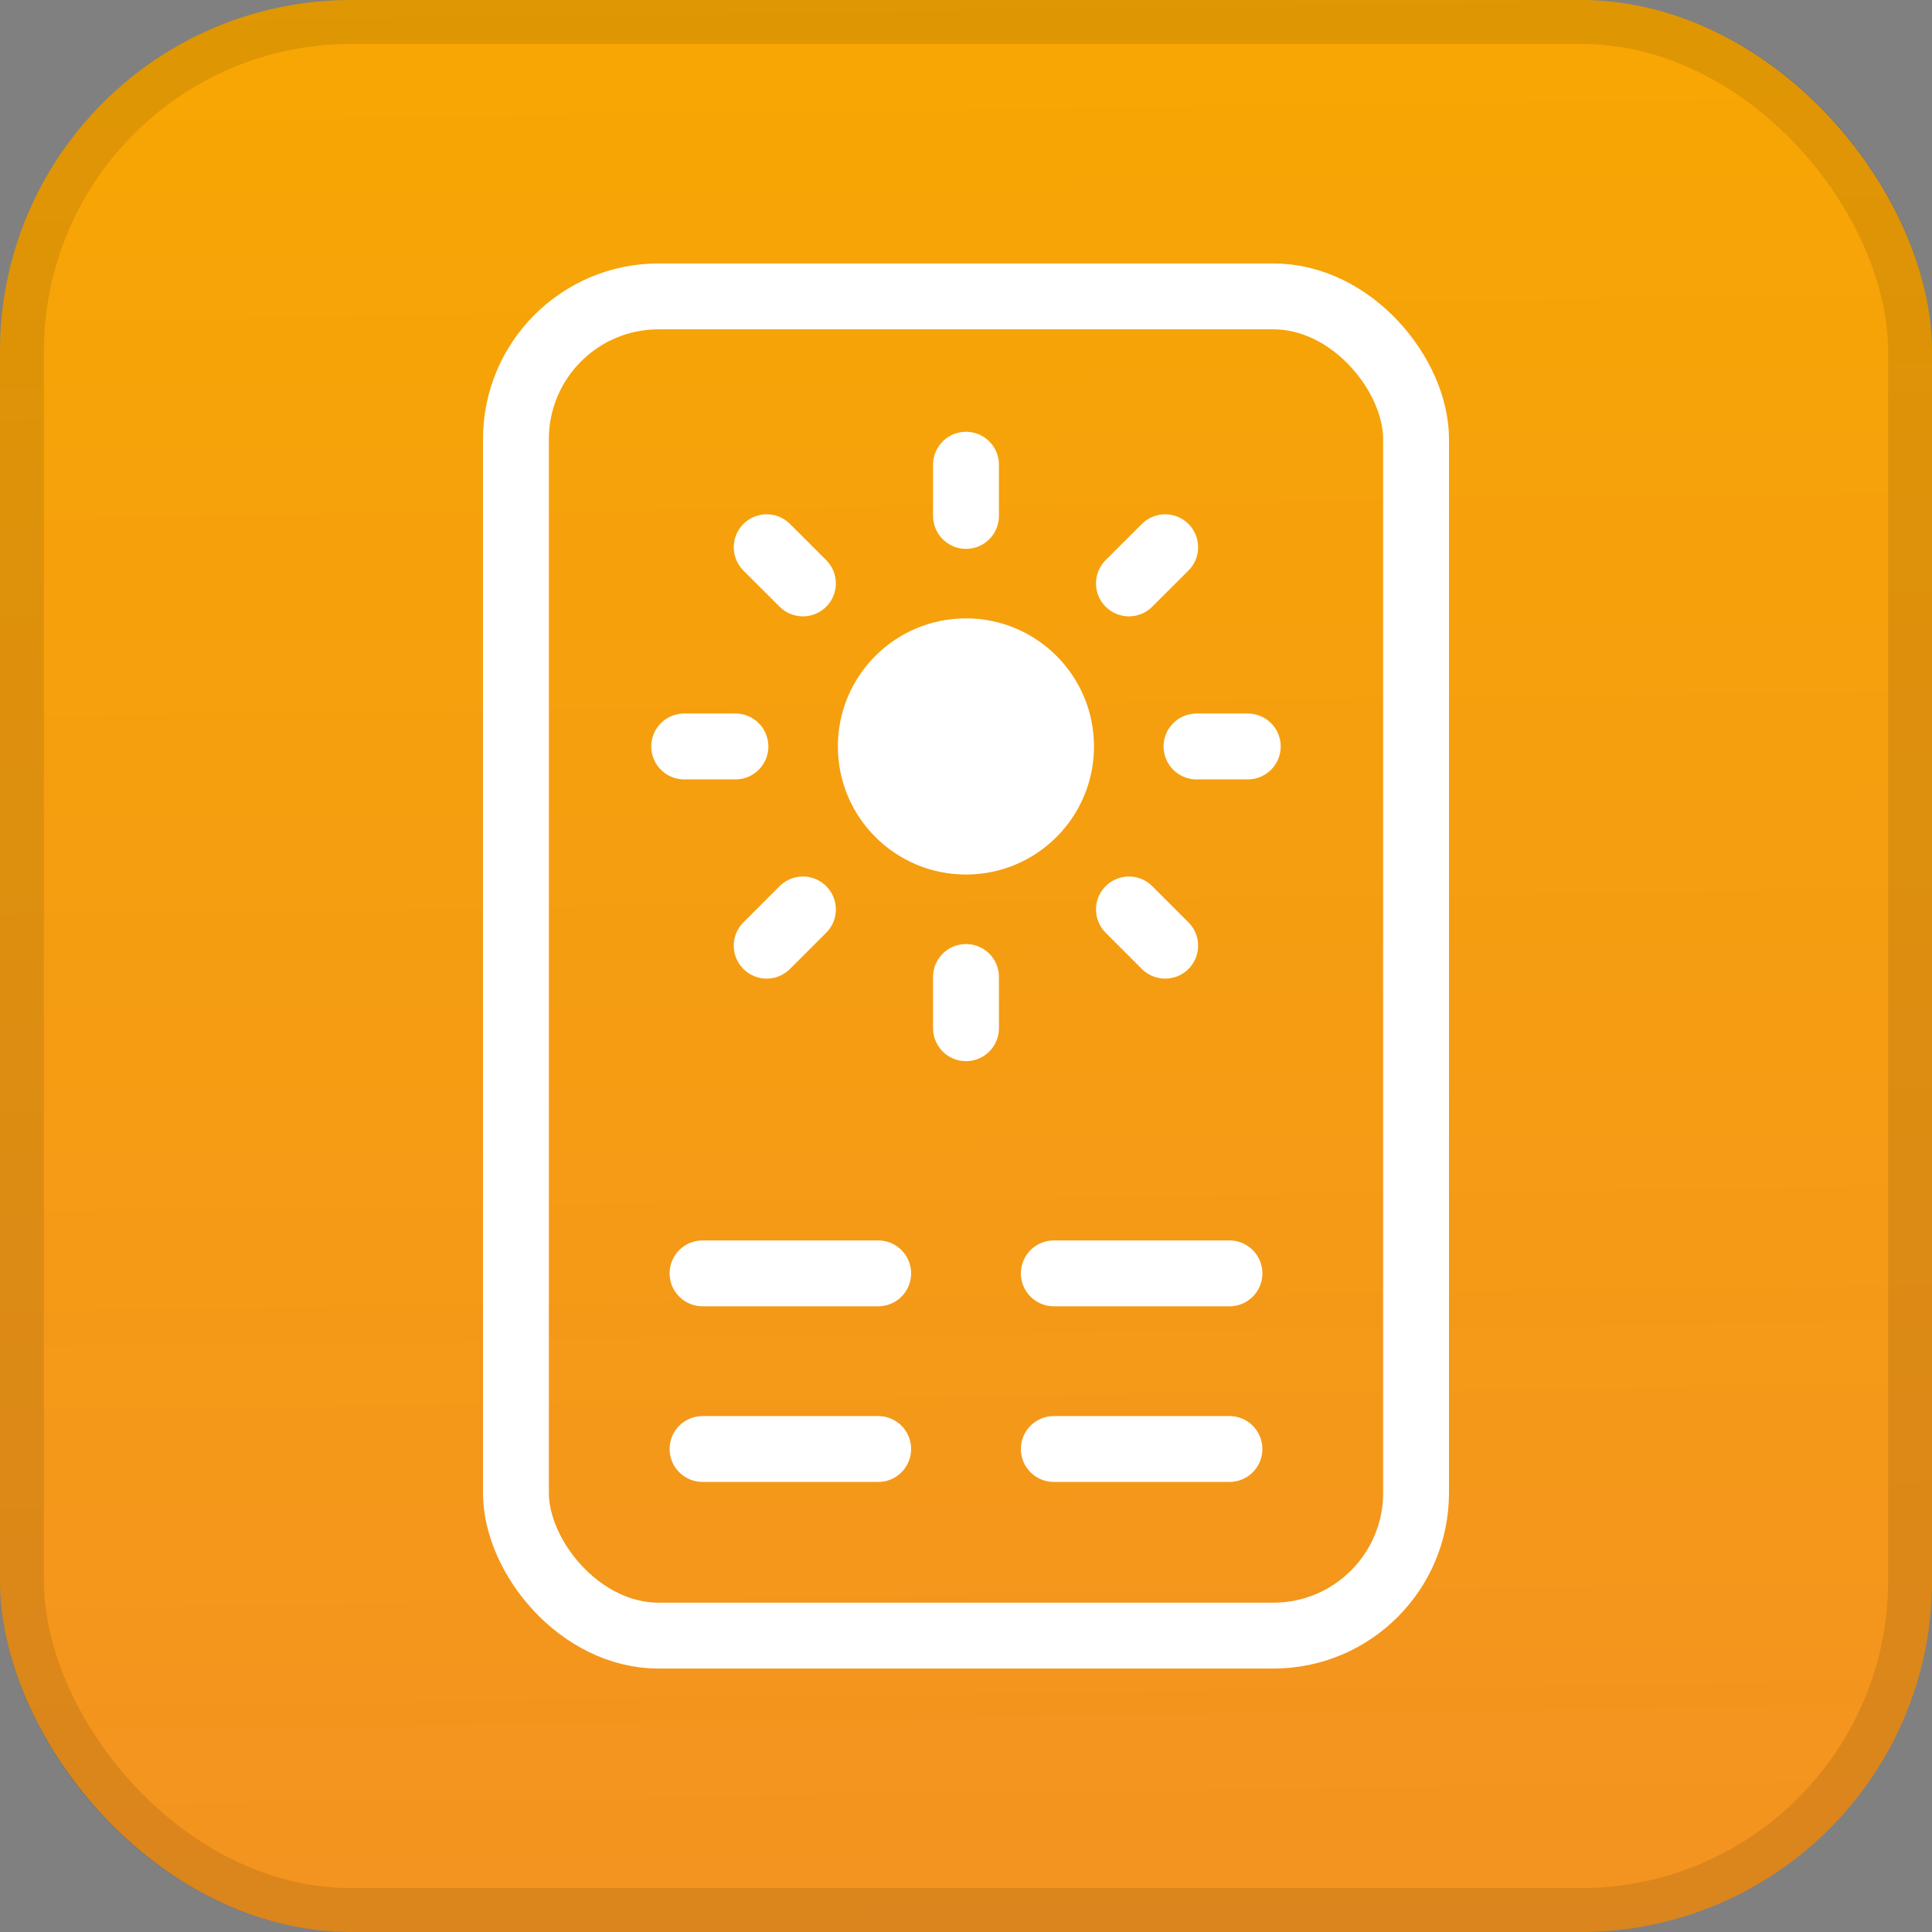<?xml version="1.0" encoding="UTF-8"?> <svg xmlns="http://www.w3.org/2000/svg" width="44" height="44" viewBox="0 0 44 44" fill="none"><rect x="0" y="0" width="44" height="44" fill="#808080" stroke="none"/><rect width="44" height="44" rx="8" fill="url(#paint0_linear_595_4601)"></rect><rect x="0.5" y="0.5" width="43" height="43" rx="7.5" stroke="black" stroke-opacity="0.1"></rect><path d="M22 10.583V11.75" stroke="white" stroke-width="1.5" stroke-linecap="round" stroke-linejoin="round"></path><path d="M26.536 12.463L25.711 13.287" stroke="white" stroke-width="1.5" stroke-linecap="round" stroke-linejoin="round"></path><path d="M28.417 17H27.25" stroke="white" stroke-width="1.5" stroke-linecap="round" stroke-linejoin="round"></path><path d="M26.536 21.537L25.711 20.712" stroke="white" stroke-width="1.5" stroke-linecap="round" stroke-linejoin="round"></path><path d="M22 23.417V22.25" stroke="white" stroke-width="1.5" stroke-linecap="round" stroke-linejoin="round"></path><path d="M17.461 21.537L18.286 20.712" stroke="white" stroke-width="1.5" stroke-linecap="round" stroke-linejoin="round"></path><path d="M15.582 17H16.749" stroke="white" stroke-width="1.5" stroke-linecap="round" stroke-linejoin="round"></path><path d="M17.461 12.463L18.286 13.287" stroke="white" stroke-width="1.5" stroke-linecap="round" stroke-linejoin="round"></path><path d="M21.999 19.917C23.61 19.917 24.915 18.611 24.915 17C24.915 15.389 23.61 14.083 21.999 14.083C20.388 14.083 19.082 15.389 19.082 17C19.082 18.611 20.388 19.917 21.999 19.917Z" fill="white"></path><rect x="11.75" y="6.75" width="20.5" height="30.5" rx="3.25" stroke="white" stroke-width="1.5"></rect><path d="M16 29L20 29" stroke="white" stroke-width="1.5" stroke-linecap="round"></path><path d="M16 33L20 33" stroke="white" stroke-width="1.5" stroke-linecap="round"></path><path d="M24 29H28" stroke="white" stroke-width="1.5" stroke-linecap="round"></path><path d="M24 33H28" stroke="white" stroke-width="1.5" stroke-linecap="round"></path><defs><linearGradient id="paint0_linear_595_4601" x1="21.93" y1="-0.884" x2="22.547" y2="44.196" gradientUnits="userSpaceOnUse"><stop stop-color="#F7A702"></stop><stop offset="1" stop-color="#F39321"></stop></linearGradient></defs></svg> 